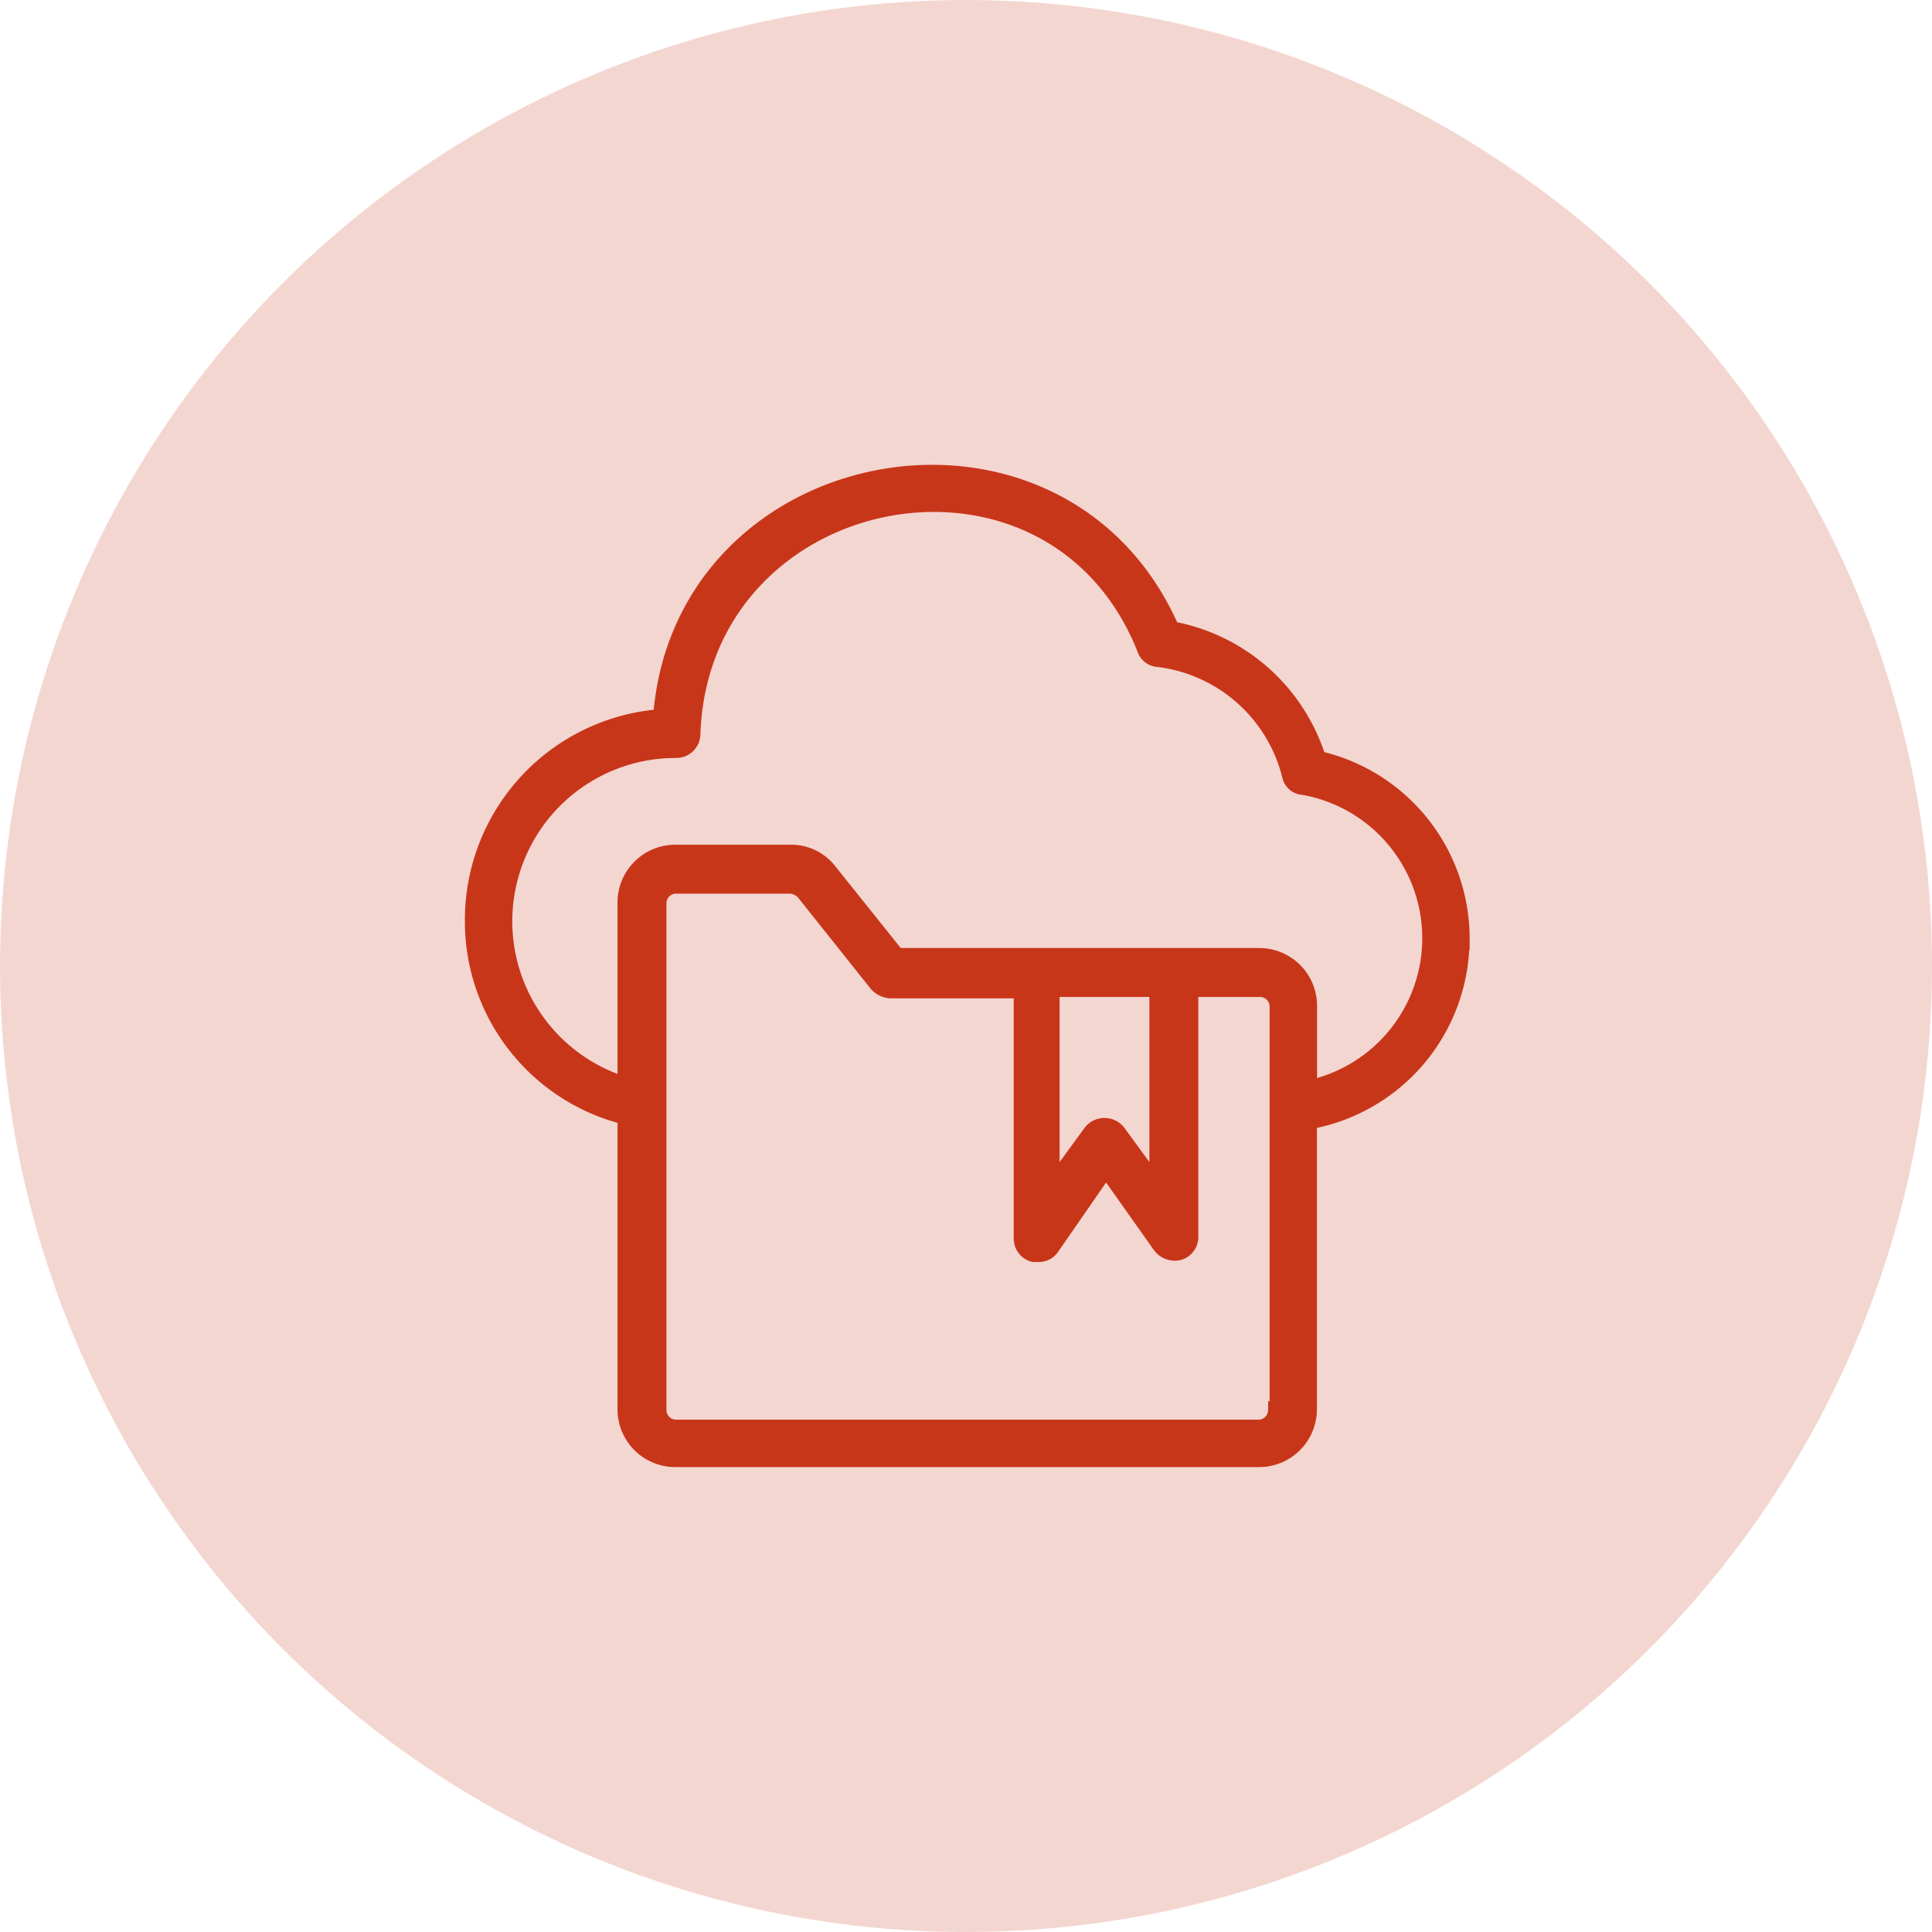 <svg xmlns="http://www.w3.org/2000/svg" width="64" height="64" viewBox="0 0 64 64"><g transform="translate(-118 -604)"><circle id="Ellipse_649" data-name="Ellipse 649" cx="32" cy="32" r="32" transform="translate(118 604)" fill="rgba(200,54,26,0.2)"></circle><path id="Path_146055" data-name="Path 146055" d="M111.169,24.375a6.069,6.069,0,0,0-4.749-5.924,6.228,6.228,0,0,0-4.851-4.29C97.943,5.837,85.38,8.084,84.716,17.072a6.7,6.7,0,0,0-6.231,6.691,6.629,6.629,0,0,0,5.056,6.486v9.7a1.613,1.613,0,0,0,1.634,1.634h19.3a1.613,1.613,0,0,0,1.634-1.634V30.4a6.093,6.093,0,0,0,5.056-6.026ZM105.092,40a.621.621,0,0,1-.613.613h-19.3A.621.621,0,0,1,84.562,40V23.2a.621.621,0,0,1,.613-.613h3.779a.709.709,0,0,1,.511.255l2.4,3.013a.631.631,0,0,0,.409.2h4.392v8.273a.491.491,0,0,0,.357.46h.153a.464.464,0,0,0,.409-.2l1.838-2.655,1.839,2.6a.567.567,0,0,0,.562.2.49.49,0,0,0,.357-.46V26.01h2.349a.621.621,0,0,1,.613.613V40ZM97.636,26.01h3.524V32.7l-1.379-1.89a.531.531,0,0,0-.817,0L97.585,32.7V26.01Zm8.478,3.371V26.623a1.613,1.613,0,0,0-1.634-1.634h-12L90.231,22.18a1.549,1.549,0,0,0-1.277-.613H85.176A1.613,1.613,0,0,0,83.541,23.2v6.077a5.71,5.71,0,0,1,1.634-11.184.5.5,0,0,0,.511-.46c.255-8.426,11.95-10.724,15.065-2.86a.445.445,0,0,0,.409.306,5.175,5.175,0,0,1,4.392,3.881.433.433,0,0,0,.409.357,5.122,5.122,0,0,1,.153,10.061Z" transform="translate(55.215 610.716)" fill="#c8361a" stroke="#c8361a" stroke-width="0.6"></path></g></svg>